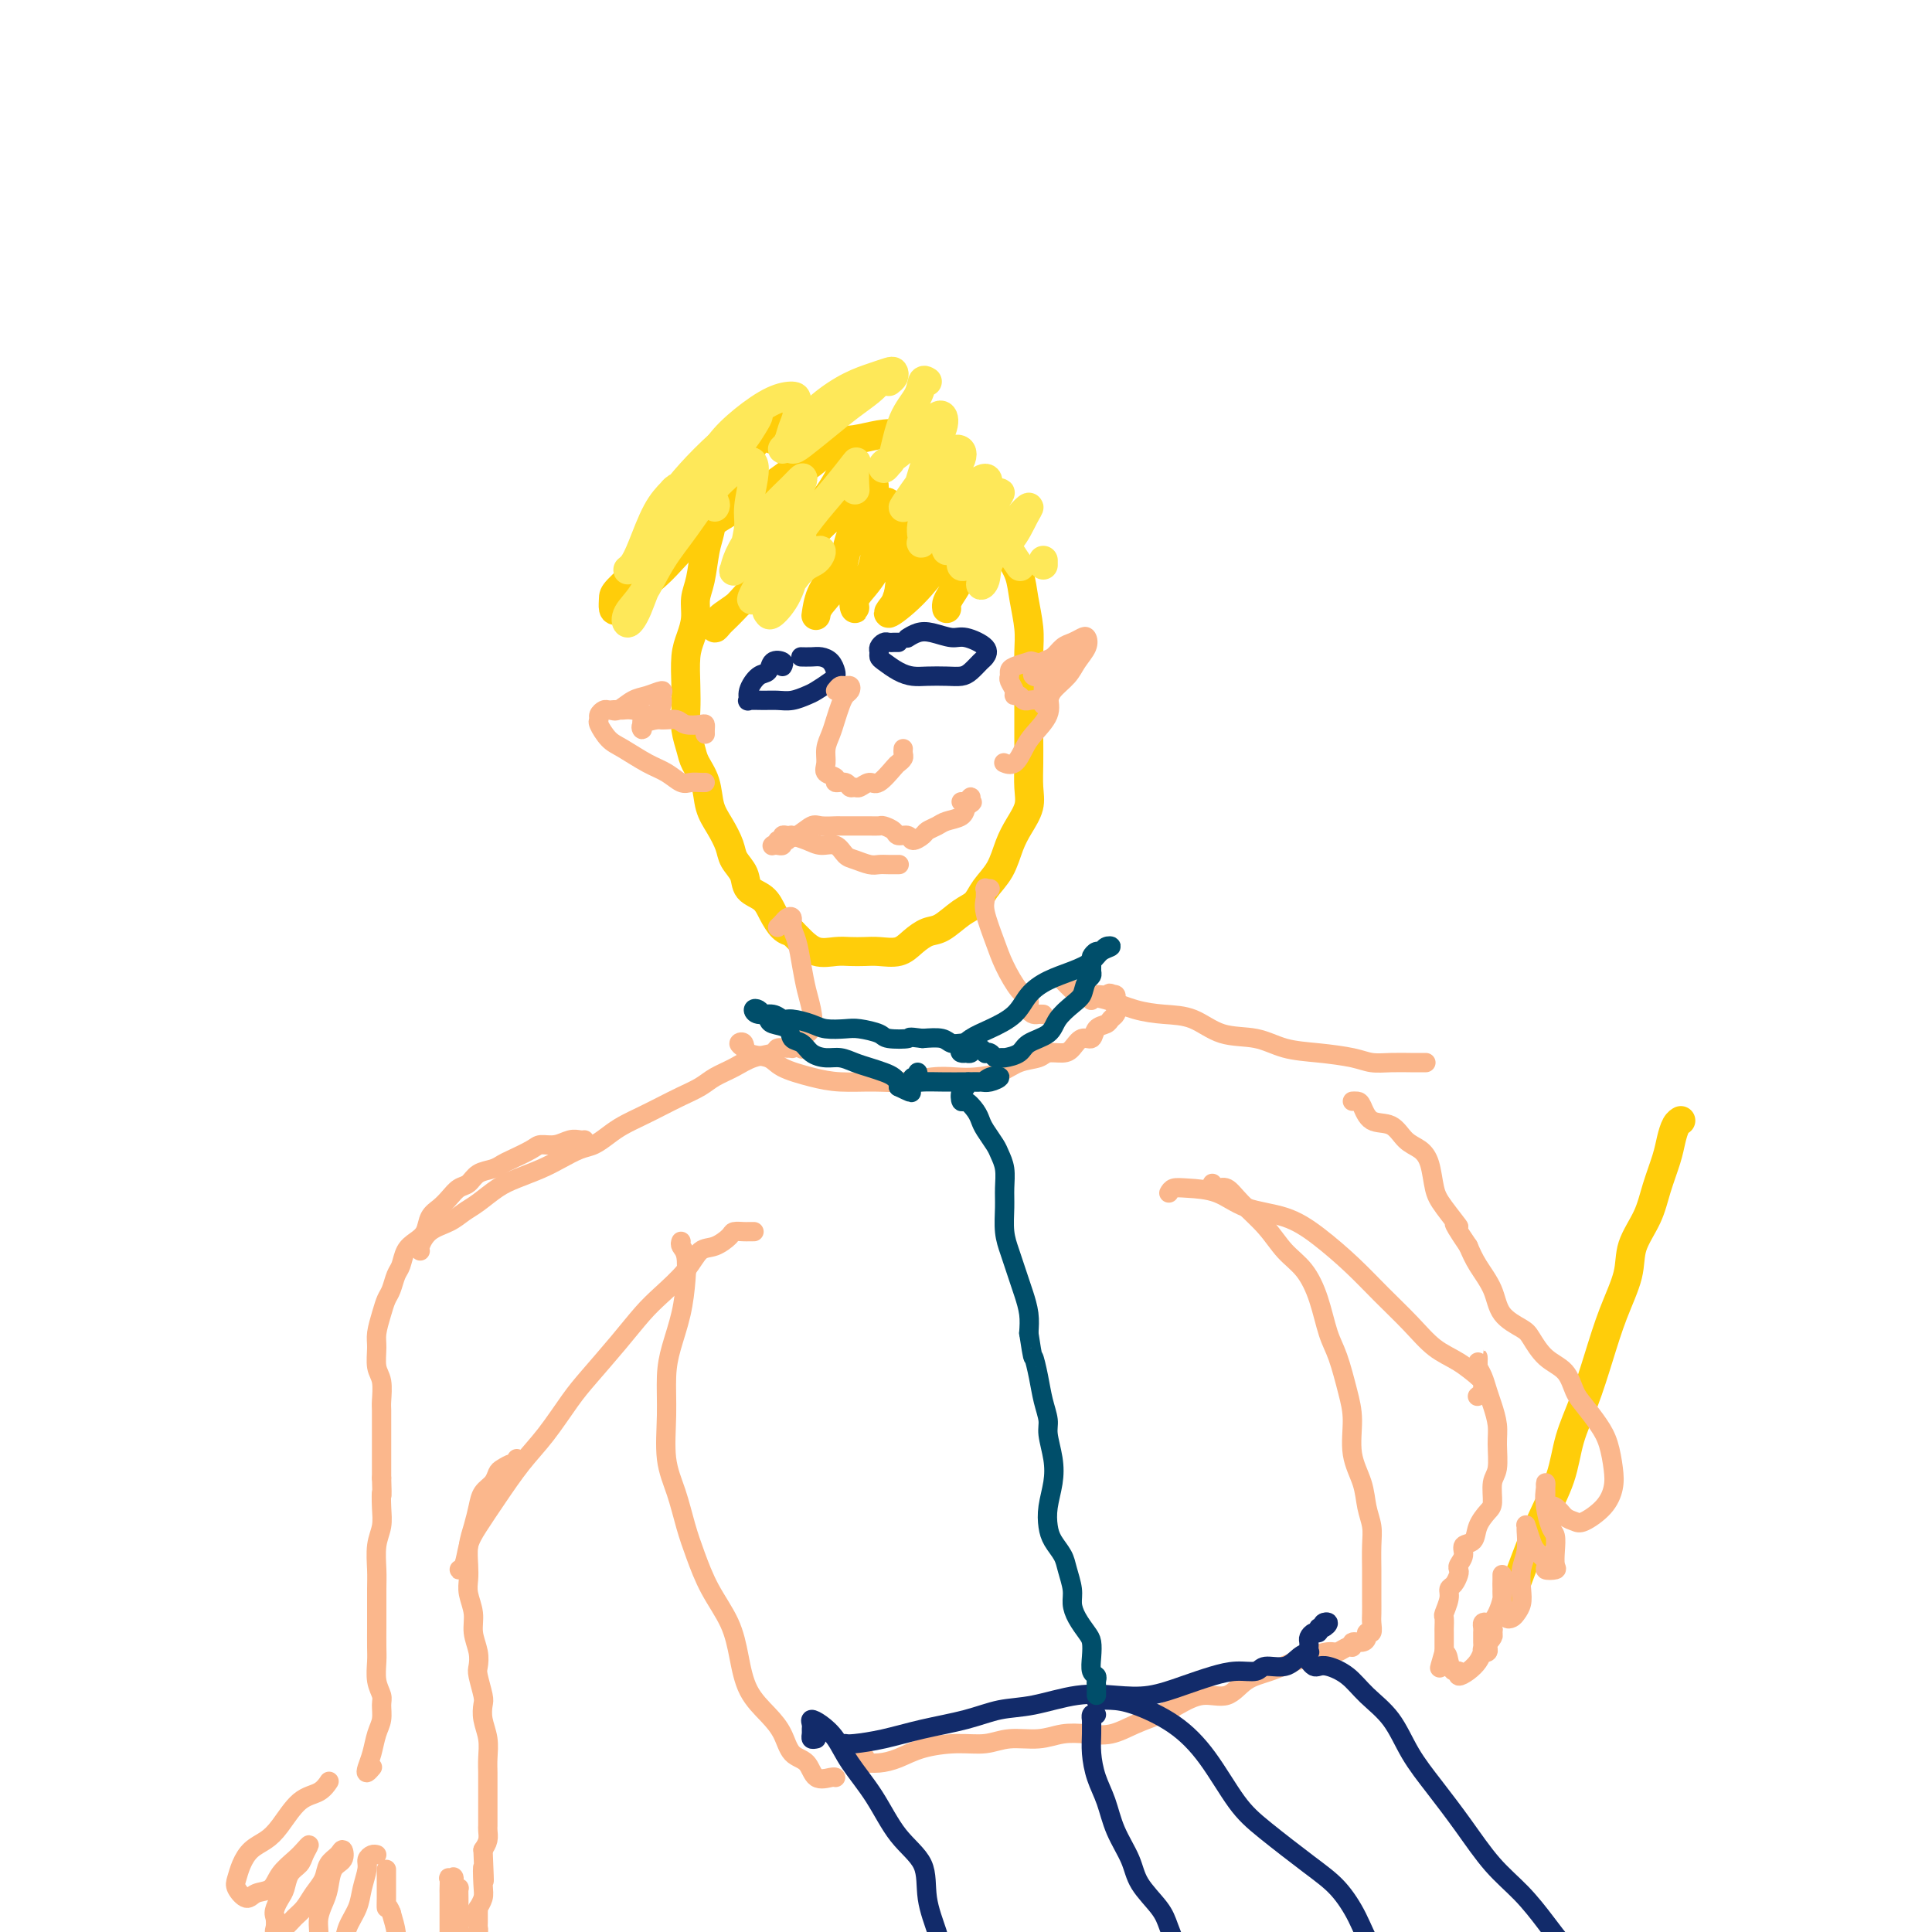 <svg viewBox='0 0 400 400' version='1.1' xmlns='http://www.w3.org/2000/svg' xmlns:xlink='http://www.w3.org/1999/xlink'><g fill='none' stroke='#FFCD0A' stroke-width='6' stroke-linecap='round' stroke-linejoin='round'><path d='M155,99c0.128,0.454 0.255,0.908 0,1c-0.255,0.092 -0.893,-0.179 -1,0c-0.107,0.179 0.319,0.809 0,1c-0.319,0.191 -1.381,-0.055 -2,0c-0.619,0.055 -0.796,0.413 -1,1c-0.204,0.587 -0.436,1.402 -1,2c-0.564,0.598 -1.462,0.977 -2,2c-0.538,1.023 -0.718,2.688 -1,4c-0.282,1.312 -0.667,2.269 -1,4c-0.333,1.731 -0.615,4.236 -1,6c-0.385,1.764 -0.874,2.789 -1,4c-0.126,1.211 0.110,2.610 0,4c-0.110,1.390 -0.566,2.773 -1,4c-0.434,1.227 -0.845,2.299 -1,4c-0.155,1.701 -0.054,4.030 0,6c0.054,1.970 0.060,3.582 0,5c-0.060,1.418 -0.186,2.640 0,4c0.186,1.360 0.682,2.856 1,4c0.318,1.144 0.456,1.937 1,3c0.544,1.063 1.492,2.395 2,4c0.508,1.605 0.574,3.482 1,5c0.426,1.518 1.211,2.676 2,4c0.789,1.324 1.580,2.815 2,4c0.420,1.185 0.469,2.063 1,3c0.531,0.937 1.546,1.932 2,3c0.454,1.068 0.348,2.209 1,3c0.652,0.791 2.061,1.233 3,2c0.939,0.767 1.407,1.860 2,3c0.593,1.140 1.312,2.326 2,3c0.688,0.674 1.344,0.837 2,1'/><path d='M164,193c1.718,1.724 1.513,1.534 2,2c0.487,0.466 1.665,1.589 3,2c1.335,0.411 2.826,0.112 4,0c1.174,-0.112 2.033,-0.036 3,0c0.967,0.036 2.044,0.030 3,0c0.956,-0.030 1.791,-0.086 3,0c1.209,0.086 2.792,0.314 4,0c1.208,-0.314 2.043,-1.172 3,-2c0.957,-0.828 2.037,-1.628 3,-2c0.963,-0.372 1.809,-0.317 3,-1c1.191,-0.683 2.728,-2.104 4,-3c1.272,-0.896 2.280,-1.267 3,-2c0.720,-0.733 1.153,-1.826 2,-3c0.847,-1.174 2.108,-2.427 3,-4c0.892,-1.573 1.416,-3.466 2,-5c0.584,-1.534 1.228,-2.710 2,-4c0.772,-1.290 1.671,-2.694 2,-4c0.329,-1.306 0.088,-2.515 0,-4c-0.088,-1.485 -0.024,-3.246 0,-5c0.024,-1.754 0.006,-3.501 0,-5c-0.006,-1.499 -0.001,-2.752 0,-4c0.001,-1.248 -0.003,-2.493 0,-4c0.003,-1.507 0.013,-3.277 0,-5c-0.013,-1.723 -0.048,-3.398 0,-5c0.048,-1.602 0.180,-3.131 0,-5c-0.180,-1.869 -0.671,-4.079 -1,-6c-0.329,-1.921 -0.497,-3.553 -1,-5c-0.503,-1.447 -1.341,-2.707 -2,-4c-0.659,-1.293 -1.139,-2.617 -2,-4c-0.861,-1.383 -2.103,-2.824 -3,-4c-0.897,-1.176 -1.448,-2.088 -2,-3'/><path d='M202,104c-1.735,-3.552 -1.072,-2.434 -2,-3c-0.928,-0.566 -3.447,-2.818 -5,-4c-1.553,-1.182 -2.141,-1.294 -3,-2c-0.859,-0.706 -1.989,-2.007 -3,-3c-1.011,-0.993 -1.904,-1.679 -3,-2c-1.096,-0.321 -2.396,-0.277 -4,0c-1.604,0.277 -3.514,0.788 -5,1c-1.486,0.212 -2.549,0.126 -4,1c-1.451,0.874 -3.289,2.707 -5,4c-1.711,1.293 -3.296,2.045 -5,3c-1.704,0.955 -3.529,2.112 -5,3c-1.471,0.888 -2.588,1.508 -3,2c-0.412,0.492 -0.118,0.855 0,1c0.118,0.145 0.059,0.073 0,0'/><path d='M312,333c0.925,-2.470 1.850,-4.940 3,-8c1.150,-3.060 2.524,-6.710 4,-10c1.476,-3.290 3.055,-6.222 4,-9c0.945,-2.778 1.255,-5.403 2,-8c0.745,-2.597 1.924,-5.165 3,-8c1.076,-2.835 2.049,-5.937 3,-9c0.951,-3.063 1.878,-6.088 3,-9c1.122,-2.912 2.437,-5.710 3,-8c0.563,-2.290 0.374,-4.072 1,-6c0.626,-1.928 2.065,-4.001 3,-6c0.935,-1.999 1.364,-3.923 2,-6c0.636,-2.077 1.477,-4.308 2,-6c0.523,-1.692 0.728,-2.845 1,-4c0.272,-1.155 0.612,-2.311 1,-3c0.388,-0.689 0.825,-0.911 1,-1c0.175,-0.089 0.087,-0.044 0,0'/><path d='M160,91c0.018,-0.748 0.036,-1.496 0,-2c-0.036,-0.504 -0.127,-0.764 0,-1c0.127,-0.236 0.471,-0.449 0,0c-0.471,0.449 -1.758,1.560 -3,3c-1.242,1.440 -2.438,3.208 -4,5c-1.562,1.792 -3.490,3.606 -6,6c-2.510,2.394 -5.601,5.366 -8,8c-2.399,2.634 -4.105,4.928 -6,7c-1.895,2.072 -3.979,3.920 -5,5c-1.021,1.080 -0.978,1.391 -1,2c-0.022,0.609 -0.107,1.515 0,2c0.107,0.485 0.408,0.548 1,0c0.592,-0.548 1.476,-1.706 3,-3c1.524,-1.294 3.689,-2.722 6,-5c2.311,-2.278 4.769,-5.405 8,-8c3.231,-2.595 7.234,-4.660 11,-7c3.766,-2.340 7.295,-4.957 10,-7c2.705,-2.043 4.585,-3.511 6,-4c1.415,-0.489 2.365,0.001 3,0c0.635,-0.001 0.956,-0.493 1,0c0.044,0.493 -0.190,1.970 -1,4c-0.810,2.030 -2.195,4.613 -4,7c-1.805,2.387 -4.029,4.578 -6,7c-1.971,2.422 -3.690,5.074 -6,8c-2.310,2.926 -5.210,6.125 -7,8c-1.790,1.875 -2.469,2.424 -3,3c-0.531,0.576 -0.913,1.177 -1,1c-0.087,-0.177 0.120,-1.133 1,-2c0.880,-0.867 2.432,-1.645 4,-3c1.568,-1.355 3.153,-3.288 5,-5c1.847,-1.712 3.956,-3.203 6,-5c2.044,-1.797 4.022,-3.898 6,-6'/><path d='M170,109c4.383,-4.059 4.839,-4.205 6,-5c1.161,-0.795 3.027,-2.238 4,-3c0.973,-0.762 1.055,-0.844 1,0c-0.055,0.844 -0.246,2.614 -1,4c-0.754,1.386 -2.073,2.388 -3,4c-0.927,1.612 -1.464,3.832 -2,6c-0.536,2.168 -1.070,4.282 -2,6c-0.930,1.718 -2.255,3.040 -3,4c-0.745,0.960 -0.910,1.560 -1,2c-0.090,0.440 -0.105,0.722 0,0c0.105,-0.722 0.332,-2.446 1,-4c0.668,-1.554 1.778,-2.938 3,-5c1.222,-2.062 2.555,-4.801 4,-7c1.445,-2.199 3.001,-3.857 4,-5c0.999,-1.143 1.439,-1.772 2,-2c0.561,-0.228 1.243,-0.056 1,1c-0.243,1.056 -1.409,2.996 -2,5c-0.591,2.004 -0.605,4.073 -1,6c-0.395,1.927 -1.169,3.711 -2,5c-0.831,1.289 -1.717,2.081 -2,3c-0.283,0.919 0.039,1.963 0,2c-0.039,0.037 -0.438,-0.934 0,-2c0.438,-1.066 1.714,-2.227 3,-4c1.286,-1.773 2.583,-4.159 4,-6c1.417,-1.841 2.955,-3.137 4,-4c1.045,-0.863 1.596,-1.293 2,-1c0.404,0.293 0.661,1.311 0,3c-0.661,1.689 -2.239,4.051 -3,6c-0.761,1.949 -0.705,3.486 -1,5c-0.295,1.514 -0.941,3.004 -1,3c-0.059,-0.004 0.471,-1.502 1,-3'/><path d='M186,123c0.738,-1.093 2.084,-2.325 3,-4c0.916,-1.675 1.402,-3.792 2,-5c0.598,-1.208 1.308,-1.507 2,-2c0.692,-0.493 1.365,-1.180 1,-1c-0.365,0.180 -1.769,1.226 -3,3c-1.231,1.774 -2.291,4.275 -3,6c-0.709,1.725 -1.068,2.673 -2,4c-0.932,1.327 -2.435,3.031 -2,3c0.435,-0.031 2.810,-1.797 5,-4c2.190,-2.203 4.194,-4.842 6,-7c1.806,-2.158 3.414,-3.835 5,-5c1.586,-1.165 3.151,-1.819 4,-2c0.849,-0.181 0.984,0.112 0,1c-0.984,0.888 -3.087,2.371 -4,4c-0.913,1.629 -0.637,3.403 -1,5c-0.363,1.597 -1.365,3.016 -2,4c-0.635,0.984 -0.902,1.534 -1,2c-0.098,0.466 -0.028,0.847 0,1c0.028,0.153 0.014,0.076 0,0'/></g>
<g fill='none' stroke='#FEE859' stroke-width='6' stroke-linecap='round' stroke-linejoin='round'><path d='M148,105c0.123,-0.223 0.246,-0.445 0,-1c-0.246,-0.555 -0.860,-1.442 -1,-2c-0.140,-0.558 0.194,-0.789 0,-1c-0.194,-0.211 -0.916,-0.404 -1,0c-0.084,0.404 0.469,1.406 0,2c-0.469,0.594 -1.961,0.781 -3,2c-1.039,1.219 -1.626,3.470 -3,6c-1.374,2.530 -3.537,5.338 -5,8c-1.463,2.662 -2.227,5.179 -3,7c-0.773,1.821 -1.556,2.945 -2,3c-0.444,0.055 -0.551,-0.959 0,-2c0.551,-1.041 1.758,-2.108 3,-4c1.242,-1.892 2.518,-4.610 4,-7c1.482,-2.390 3.169,-4.452 5,-7c1.831,-2.548 3.807,-5.581 6,-8c2.193,-2.419 4.602,-4.225 6,-5c1.398,-0.775 1.783,-0.521 2,0c0.217,0.521 0.266,1.309 0,3c-0.266,1.691 -0.845,4.285 -1,6c-0.155,1.715 0.116,2.553 0,4c-0.116,1.447 -0.618,3.505 -1,5c-0.382,1.495 -0.644,2.428 -1,3c-0.356,0.572 -0.806,0.783 -1,1c-0.194,0.217 -0.134,0.441 0,0c0.134,-0.441 0.341,-1.548 1,-3c0.659,-1.452 1.771,-3.250 3,-5c1.229,-1.750 2.573,-3.451 4,-5c1.427,-1.549 2.935,-2.945 4,-4c1.065,-1.055 1.688,-1.767 2,-2c0.312,-0.233 0.315,0.014 0,1c-0.315,0.986 -0.947,2.710 -2,5c-1.053,2.290 -2.526,5.145 -4,8'/><path d='M160,113c-1.269,3.311 -1.443,4.587 -2,6c-0.557,1.413 -1.497,2.963 -2,4c-0.503,1.037 -0.569,1.560 0,1c0.569,-0.560 1.771,-2.204 3,-4c1.229,-1.796 2.483,-3.746 4,-6c1.517,-2.254 3.296,-4.814 5,-7c1.704,-2.186 3.332,-4.000 5,-6c1.668,-2.000 3.375,-4.186 4,-5c0.625,-0.814 0.168,-0.258 0,1c-0.168,1.258 -0.048,3.216 0,4c0.048,0.784 0.024,0.392 0,0'/><path d='M192,79c-0.386,-0.241 -0.772,-0.483 -1,0c-0.228,0.483 -0.299,1.689 -1,3c-0.701,1.311 -2.032,2.727 -3,5c-0.968,2.273 -1.572,5.404 -2,7c-0.428,1.596 -0.680,1.659 -1,2c-0.320,0.341 -0.707,0.961 -1,1c-0.293,0.039 -0.492,-0.503 0,-1c0.492,-0.497 1.676,-0.950 3,-2c1.324,-1.050 2.790,-2.699 4,-4c1.210,-1.301 2.164,-2.255 3,-3c0.836,-0.745 1.552,-1.279 2,-1c0.448,0.279 0.626,1.373 0,3c-0.626,1.627 -2.058,3.787 -3,6c-0.942,2.213 -1.396,4.479 -2,6c-0.604,1.521 -1.358,2.297 -2,3c-0.642,0.703 -1.171,1.332 -1,1c0.171,-0.332 1.044,-1.627 2,-3c0.956,-1.373 1.997,-2.824 3,-4c1.003,-1.176 1.970,-2.076 3,-3c1.030,-0.924 2.123,-1.873 3,-2c0.877,-0.127 1.538,0.567 1,2c-0.538,1.433 -2.275,3.605 -4,6c-1.725,2.395 -3.438,5.012 -4,7c-0.562,1.988 0.026,3.347 0,4c-0.026,0.653 -0.666,0.601 0,0c0.666,-0.601 2.637,-1.750 4,-3c1.363,-1.250 2.119,-2.600 3,-4c0.881,-1.400 1.885,-2.849 3,-4c1.115,-1.151 2.339,-2.002 3,-2c0.661,0.002 0.760,0.858 0,2c-0.760,1.142 -2.380,2.571 -4,4'/><path d='M200,105c-1.201,1.784 -2.202,3.243 -3,5c-0.798,1.757 -1.393,3.811 -1,4c0.393,0.189 1.773,-1.487 3,-3c1.227,-1.513 2.301,-2.864 3,-4c0.699,-1.136 1.025,-2.058 2,-3c0.975,-0.942 2.601,-1.906 3,-2c0.399,-0.094 -0.427,0.680 -1,2c-0.573,1.320 -0.893,3.187 -2,5c-1.107,1.813 -3.002,3.574 -4,5c-0.998,1.426 -1.099,2.517 -1,3c0.099,0.483 0.399,0.360 1,0c0.601,-0.360 1.504,-0.955 3,-2c1.496,-1.045 3.584,-2.541 5,-4c1.416,-1.459 2.158,-2.881 3,-4c0.842,-1.119 1.782,-1.936 2,-2c0.218,-0.064 -0.286,0.626 -1,2c-0.714,1.374 -1.638,3.431 -3,5c-1.362,1.569 -3.163,2.649 -4,4c-0.837,1.351 -0.710,2.972 -1,4c-0.290,1.028 -0.996,1.461 -1,1c-0.004,-0.461 0.694,-1.818 1,-3c0.306,-1.182 0.219,-2.190 1,-3c0.781,-0.810 2.430,-1.421 3,-2c0.570,-0.579 0.060,-1.124 0,-1c-0.060,0.124 0.330,0.918 1,2c0.670,1.082 1.620,2.452 2,3c0.380,0.548 0.190,0.274 0,0'/><path d='M216,117c0.000,-0.417 0.000,-0.833 0,-1c0.000,-0.167 0.000,-0.083 0,0'/><path d='M166,111c-0.020,0.247 -0.040,0.494 0,1c0.040,0.506 0.141,1.271 0,2c-0.141,0.729 -0.523,1.423 -1,3c-0.477,1.577 -1.048,4.038 -2,6c-0.952,1.962 -2.285,3.426 -3,4c-0.715,0.574 -0.812,0.257 -1,0c-0.188,-0.257 -0.466,-0.455 0,-1c0.466,-0.545 1.675,-1.437 3,-3c1.325,-1.563 2.767,-3.798 4,-5c1.233,-1.202 2.258,-1.370 3,-2c0.742,-0.630 1.200,-1.720 1,-2c-0.200,-0.280 -1.059,0.251 -2,1c-0.941,0.749 -1.965,1.717 -3,3c-1.035,1.283 -2.082,2.880 -3,4c-0.918,1.120 -1.709,1.763 -2,2c-0.291,0.237 -0.083,0.068 0,0c0.083,-0.068 0.042,-0.034 0,0'/><path d='M184,79c0.409,-0.315 0.817,-0.630 1,-1c0.183,-0.370 0.140,-0.796 0,-1c-0.140,-0.204 -0.376,-0.186 -1,0c-0.624,0.186 -1.636,0.540 -3,1c-1.364,0.460 -3.081,1.027 -5,2c-1.919,0.973 -4.041,2.351 -6,4c-1.959,1.649 -3.754,3.569 -5,5c-1.246,1.431 -1.944,2.375 -2,3c-0.056,0.625 0.530,0.932 1,1c0.470,0.068 0.823,-0.104 2,-1c1.177,-0.896 3.177,-2.515 5,-4c1.823,-1.485 3.468,-2.837 5,-4c1.532,-1.163 2.950,-2.137 4,-3c1.050,-0.863 1.733,-1.616 2,-2c0.267,-0.384 0.118,-0.398 -1,0c-1.118,0.398 -3.204,1.207 -5,2c-1.796,0.793 -3.301,1.570 -5,3c-1.699,1.430 -3.591,3.513 -5,5c-1.409,1.487 -2.335,2.380 -3,3c-0.665,0.620 -1.068,0.969 -1,1c0.068,0.031 0.606,-0.255 1,-1c0.394,-0.745 0.645,-1.950 1,-3c0.355,-1.050 0.813,-1.945 1,-3c0.187,-1.055 0.104,-2.272 0,-3c-0.104,-0.728 -0.228,-0.969 -1,-1c-0.772,-0.031 -2.191,0.147 -4,1c-1.809,0.853 -4.007,2.380 -6,4c-1.993,1.620 -3.782,3.331 -5,5c-1.218,1.669 -1.866,3.295 -2,4c-0.134,0.705 0.248,0.487 1,0c0.752,-0.487 1.876,-1.244 3,-2'/><path d='M151,94c1.196,-0.839 2.188,-1.938 3,-3c0.812,-1.062 1.446,-2.088 2,-3c0.554,-0.912 1.028,-1.710 1,-2c-0.028,-0.290 -0.557,-0.073 -2,1c-1.443,1.073 -3.799,3.004 -6,5c-2.201,1.996 -4.247,4.059 -6,6c-1.753,1.941 -3.212,3.759 -4,5c-0.788,1.241 -0.906,1.903 -1,2c-0.094,0.097 -0.163,-0.371 0,-1c0.163,-0.629 0.560,-1.417 1,-2c0.440,-0.583 0.925,-0.959 1,-1c0.075,-0.041 -0.258,0.252 -1,1c-0.742,0.748 -1.891,1.950 -3,4c-1.109,2.050 -2.176,4.949 -3,7c-0.824,2.051 -1.404,3.253 -2,4c-0.596,0.747 -1.207,1.037 -1,1c0.207,-0.037 1.231,-0.402 2,-1c0.769,-0.598 1.284,-1.430 2,-2c0.716,-0.570 1.633,-0.877 2,-1c0.367,-0.123 0.183,-0.061 0,0'/></g>
<g fill='none' stroke='#122B6A' stroke-width='4' stroke-linecap='round' stroke-linejoin='round'><path d='M162,138c0.208,-0.365 0.416,-0.729 0,-1c-0.416,-0.271 -1.456,-0.447 -2,0c-0.544,0.447 -0.593,1.517 -1,2c-0.407,0.483 -1.172,0.378 -2,1c-0.828,0.622 -1.719,1.970 -2,3c-0.281,1.030 0.049,1.741 0,2c-0.049,0.259 -0.476,0.066 0,0c0.476,-0.066 1.855,-0.006 3,0c1.145,0.006 2.054,-0.044 3,0c0.946,0.044 1.928,0.180 3,0c1.072,-0.180 2.235,-0.677 3,-1c0.765,-0.323 1.131,-0.471 2,-1c0.869,-0.529 2.241,-1.438 3,-2c0.759,-0.562 0.906,-0.778 1,-1c0.094,-0.222 0.137,-0.452 0,-1c-0.137,-0.548 -0.454,-1.415 -1,-2c-0.546,-0.585 -1.322,-0.889 -2,-1c-0.678,-0.111 -1.260,-0.030 -2,0c-0.740,0.030 -1.640,0.009 -2,0c-0.360,-0.009 -0.180,-0.004 0,0'/><path d='M186,133c-0.332,-0.006 -0.663,-0.013 -1,0c-0.337,0.013 -0.679,0.045 -1,0c-0.321,-0.045 -0.620,-0.168 -1,0c-0.380,0.168 -0.839,0.626 -1,1c-0.161,0.374 -0.024,0.664 0,1c0.024,0.336 -0.066,0.717 0,1c0.066,0.283 0.289,0.468 1,1c0.711,0.532 1.909,1.411 3,2c1.091,0.589 2.074,0.888 3,1c0.926,0.112 1.796,0.037 3,0c1.204,-0.037 2.742,-0.037 4,0c1.258,0.037 2.235,0.109 3,0c0.765,-0.109 1.316,-0.401 2,-1c0.684,-0.599 1.500,-1.504 2,-2c0.500,-0.496 0.686,-0.581 1,-1c0.314,-0.419 0.758,-1.171 0,-2c-0.758,-0.829 -2.718,-1.735 -4,-2c-1.282,-0.265 -1.885,0.111 -3,0c-1.115,-0.111 -2.742,-0.710 -4,-1c-1.258,-0.290 -2.146,-0.270 -3,0c-0.854,0.270 -1.672,0.792 -2,1c-0.328,0.208 -0.164,0.104 0,0'/></g>
<g fill='none' stroke='#FBB78C' stroke-width='4' stroke-linecap='round' stroke-linejoin='round'><path d='M173,143c0.338,-0.429 0.676,-0.859 1,-1c0.324,-0.141 0.634,0.006 1,0c0.366,-0.006 0.789,-0.164 1,0c0.211,0.164 0.212,0.652 0,1c-0.212,0.348 -0.635,0.557 -1,1c-0.365,0.443 -0.672,1.119 -1,2c-0.328,0.881 -0.679,1.966 -1,3c-0.321,1.034 -0.614,2.017 -1,3c-0.386,0.983 -0.865,1.966 -1,3c-0.135,1.034 0.076,2.118 0,3c-0.076,0.882 -0.438,1.561 0,2c0.438,0.439 1.676,0.639 2,1c0.324,0.361 -0.265,0.882 0,1c0.265,0.118 1.384,-0.169 2,0c0.616,0.169 0.730,0.794 1,1c0.270,0.206 0.696,-0.008 1,0c0.304,0.008 0.487,0.238 1,0c0.513,-0.238 1.357,-0.942 2,-1c0.643,-0.058 1.087,0.532 2,0c0.913,-0.532 2.297,-2.185 3,-3c0.703,-0.815 0.724,-0.793 1,-1c0.276,-0.207 0.806,-0.643 1,-1c0.194,-0.357 0.052,-0.635 0,-1c-0.052,-0.365 -0.015,-0.819 0,-1c0.015,-0.181 0.007,-0.091 0,0'/><path d='M163,174c-0.445,-0.113 -0.889,-0.227 -1,0c-0.111,0.227 0.113,0.794 0,1c-0.113,0.206 -0.561,0.052 -1,0c-0.439,-0.052 -0.869,-0.002 -1,0c-0.131,0.002 0.038,-0.046 0,0c-0.038,0.046 -0.282,0.184 0,0c0.282,-0.184 1.092,-0.690 2,-1c0.908,-0.310 1.916,-0.423 3,-1c1.084,-0.577 2.245,-1.619 3,-2c0.755,-0.381 1.104,-0.102 2,0c0.896,0.102 2.341,0.027 3,0c0.659,-0.027 0.534,-0.007 1,0c0.466,0.007 1.524,0.001 2,0c0.476,-0.001 0.369,0.002 1,0c0.631,-0.002 1.999,-0.011 3,0c1.001,0.011 1.634,0.040 2,0c0.366,-0.040 0.464,-0.150 1,0c0.536,0.150 1.510,0.559 2,1c0.490,0.441 0.498,0.914 1,1c0.502,0.086 1.500,-0.214 2,0c0.500,0.214 0.503,0.944 1,1c0.497,0.056 1.488,-0.562 2,-1c0.512,-0.438 0.543,-0.698 1,-1c0.457,-0.302 1.339,-0.648 2,-1c0.661,-0.352 1.101,-0.710 2,-1c0.899,-0.290 2.257,-0.511 3,-1c0.743,-0.489 0.872,-1.244 1,-2'/><path d='M200,167c1.916,-1.232 1.207,-0.814 1,-1c-0.207,-0.186 0.089,-0.978 0,-1c-0.089,-0.022 -0.562,0.725 -1,1c-0.438,0.275 -0.839,0.079 -1,0c-0.161,-0.079 -0.080,-0.039 0,0'/><path d='M161,174c0.443,0.113 0.887,0.226 1,0c0.113,-0.226 -0.104,-0.790 0,-1c0.104,-0.210 0.530,-0.066 1,0c0.470,0.066 0.983,0.054 1,0c0.017,-0.054 -0.462,-0.151 0,0c0.462,0.151 1.866,0.551 3,1c1.134,0.449 1.998,0.947 3,1c1.002,0.053 2.141,-0.340 3,0c0.859,0.340 1.437,1.412 2,2c0.563,0.588 1.111,0.694 2,1c0.889,0.306 2.119,0.814 3,1c0.881,0.186 1.413,0.050 2,0c0.587,-0.050 1.230,-0.013 2,0c0.770,0.013 1.669,0.004 2,0c0.331,-0.004 0.095,-0.001 0,0c-0.095,0.001 -0.047,0.001 0,0'/><path d='M217,146c-0.372,0.114 -0.744,0.228 -1,0c-0.256,-0.228 -0.397,-0.797 -1,-1c-0.603,-0.203 -1.668,-0.040 -2,0c-0.332,0.040 0.070,-0.044 0,0c-0.070,0.044 -0.611,0.215 -1,0c-0.389,-0.215 -0.626,-0.817 -1,-1c-0.374,-0.183 -0.885,0.053 -1,0c-0.115,-0.053 0.166,-0.395 0,-1c-0.166,-0.605 -0.780,-1.472 -1,-2c-0.220,-0.528 -0.048,-0.717 0,-1c0.048,-0.283 -0.028,-0.662 0,-1c0.028,-0.338 0.162,-0.636 1,-1c0.838,-0.364 2.382,-0.793 3,-1c0.618,-0.207 0.312,-0.191 1,0c0.688,0.191 2.371,0.558 3,1c0.629,0.442 0.205,0.960 0,2c-0.205,1.040 -0.190,2.602 0,4c0.190,1.398 0.555,2.634 0,4c-0.555,1.366 -2.030,2.863 -3,4c-0.970,1.137 -1.435,1.913 -2,3c-0.565,1.087 -1.229,2.485 -2,3c-0.771,0.515 -1.649,0.147 -2,0c-0.351,-0.147 -0.176,-0.074 0,0'/><path d='M146,152c-0.009,-0.312 -0.018,-0.623 0,-1c0.018,-0.377 0.063,-0.818 0,-1c-0.063,-0.182 -0.232,-0.104 -1,0c-0.768,0.104 -2.134,0.234 -3,0c-0.866,-0.234 -1.233,-0.833 -2,-1c-0.767,-0.167 -1.936,0.099 -3,0c-1.064,-0.099 -2.025,-0.563 -3,-1c-0.975,-0.437 -1.964,-0.846 -3,-1c-1.036,-0.154 -2.120,-0.052 -3,0c-0.880,0.052 -1.558,0.053 -2,0c-0.442,-0.053 -0.649,-0.162 -1,0c-0.351,0.162 -0.847,0.595 -1,1c-0.153,0.405 0.037,0.784 0,1c-0.037,0.216 -0.303,0.270 0,1c0.303,0.730 1.173,2.137 2,3c0.827,0.863 1.611,1.184 3,2c1.389,0.816 3.384,2.128 5,3c1.616,0.872 2.853,1.306 4,2c1.147,0.694 2.202,1.650 3,2c0.798,0.350 1.338,0.094 2,0c0.662,-0.094 1.448,-0.025 2,0c0.552,0.025 0.872,0.007 1,0c0.128,-0.007 0.064,-0.004 0,0'/><path d='M129,147c-0.456,-0.004 -0.912,-0.008 -1,0c-0.088,0.008 0.191,0.028 0,0c-0.191,-0.028 -0.853,-0.103 -1,0c-0.147,0.103 0.219,0.384 1,0c0.781,-0.384 1.976,-1.432 3,-2c1.024,-0.568 1.877,-0.657 3,-1c1.123,-0.343 2.518,-0.942 3,-1c0.482,-0.058 0.053,0.423 0,1c-0.053,0.577 0.270,1.248 0,2c-0.270,0.752 -1.134,1.585 -2,2c-0.866,0.415 -1.735,0.412 -2,1c-0.265,0.588 0.073,1.765 0,2c-0.073,0.235 -0.556,-0.473 0,-1c0.556,-0.527 2.150,-0.873 3,-1c0.850,-0.127 0.957,-0.036 1,0c0.043,0.036 0.021,0.018 0,0'/><path d='M221,135c-0.672,0.648 -1.345,1.296 -2,2c-0.655,0.704 -1.294,1.464 -2,2c-0.706,0.536 -1.479,0.849 -2,1c-0.521,0.151 -0.789,0.139 -1,0c-0.211,-0.139 -0.366,-0.404 0,-1c0.366,-0.596 1.254,-1.522 2,-2c0.746,-0.478 1.352,-0.508 2,-1c0.648,-0.492 1.338,-1.447 2,-2c0.662,-0.553 1.295,-0.703 2,-1c0.705,-0.297 1.480,-0.740 2,-1c0.520,-0.260 0.784,-0.337 1,0c0.216,0.337 0.385,1.089 0,2c-0.385,0.911 -1.322,1.983 -2,3c-0.678,1.017 -1.096,1.980 -2,3c-0.904,1.020 -2.295,2.098 -3,3c-0.705,0.902 -0.725,1.628 -1,2c-0.275,0.372 -0.806,0.388 -1,0c-0.194,-0.388 -0.052,-1.181 0,-2c0.052,-0.819 0.015,-1.662 0,-2c-0.015,-0.338 -0.007,-0.169 0,0'/><path d='M161,192c0.341,-0.321 0.683,-0.643 1,-1c0.317,-0.357 0.610,-0.750 1,-1c0.390,-0.250 0.878,-0.356 1,0c0.122,0.356 -0.122,1.175 0,2c0.122,0.825 0.609,1.657 1,3c0.391,1.343 0.686,3.199 1,5c0.314,1.801 0.648,3.548 1,5c0.352,1.452 0.721,2.610 1,4c0.279,1.390 0.466,3.012 0,4c-0.466,0.988 -1.587,1.343 -2,2c-0.413,0.657 -0.118,1.616 0,2c0.118,0.384 0.059,0.192 0,0'/><path d='M205,184c-0.424,-0.013 -0.847,-0.025 -1,0c-0.153,0.025 -0.035,0.088 0,0c0.035,-0.088 -0.014,-0.329 0,0c0.014,0.329 0.090,1.226 0,2c-0.090,0.774 -0.346,1.425 0,3c0.346,1.575 1.293,4.075 2,6c0.707,1.925 1.173,3.276 2,5c0.827,1.724 2.014,3.821 3,5c0.986,1.179 1.770,1.440 2,2c0.230,0.560 -0.096,1.418 0,2c0.096,0.582 0.613,0.888 1,1c0.387,0.112 0.643,0.030 1,0c0.357,-0.030 0.816,-0.009 1,0c0.184,0.009 0.092,0.004 0,0'/><path d='M164,216c-0.014,0.424 -0.029,0.849 0,1c0.029,0.151 0.101,0.029 0,0c-0.101,-0.029 -0.375,0.037 -1,0c-0.625,-0.037 -1.602,-0.176 -2,0c-0.398,0.176 -0.216,0.666 -1,1c-0.784,0.334 -2.534,0.512 -4,1c-1.466,0.488 -2.650,1.285 -4,2c-1.350,0.715 -2.867,1.346 -4,2c-1.133,0.654 -1.882,1.330 -3,2c-1.118,0.670 -2.606,1.334 -4,2c-1.394,0.666 -2.694,1.334 -4,2c-1.306,0.666 -2.617,1.329 -4,2c-1.383,0.671 -2.838,1.349 -4,2c-1.162,0.651 -2.031,1.277 -3,2c-0.969,0.723 -2.037,1.545 -3,2c-0.963,0.455 -1.821,0.544 -3,1c-1.179,0.456 -2.679,1.281 -4,2c-1.321,0.719 -2.465,1.333 -4,2c-1.535,0.667 -3.463,1.386 -5,2c-1.537,0.614 -2.684,1.122 -4,2c-1.316,0.878 -2.801,2.126 -4,3c-1.199,0.874 -2.111,1.372 -3,2c-0.889,0.628 -1.755,1.384 -3,2c-1.245,0.616 -2.870,1.093 -4,2c-1.130,0.907 -1.766,2.244 -2,3c-0.234,0.756 -0.067,0.930 0,1c0.067,0.070 0.033,0.035 0,0'/><path d='M220,203c0.732,0.748 1.464,1.496 2,2c0.536,0.504 0.876,0.763 2,1c1.124,0.237 3.032,0.453 5,1c1.968,0.547 3.995,1.427 6,2c2.005,0.573 3.987,0.840 6,1c2.013,0.160 4.059,0.214 6,1c1.941,0.786 3.779,2.304 6,3c2.221,0.696 4.824,0.568 7,1c2.176,0.432 3.925,1.422 6,2c2.075,0.578 4.476,0.743 7,1c2.524,0.257 5.172,0.605 7,1c1.828,0.395 2.837,0.838 4,1c1.163,0.162 2.480,0.043 4,0c1.520,-0.043 3.242,-0.012 4,0c0.758,0.012 0.550,0.003 1,0c0.450,-0.003 1.557,-0.001 2,0c0.443,0.001 0.221,0.000 0,0'/><path d='M156,255c0.098,0.001 0.197,0.002 0,0c-0.197,-0.002 -0.688,-0.007 -1,0c-0.312,0.007 -0.443,0.027 -1,0c-0.557,-0.027 -1.540,-0.102 -2,0c-0.460,0.102 -0.398,0.379 -1,1c-0.602,0.621 -1.868,1.585 -3,2c-1.132,0.415 -2.131,0.282 -3,1c-0.869,0.718 -1.608,2.289 -3,4c-1.392,1.711 -3.438,3.564 -5,5c-1.562,1.436 -2.640,2.455 -4,4c-1.360,1.545 -3.002,3.614 -5,6c-1.998,2.386 -4.351,5.087 -6,7c-1.649,1.913 -2.595,3.036 -4,5c-1.405,1.964 -3.269,4.768 -5,7c-1.731,2.232 -3.328,3.890 -5,6c-1.672,2.110 -3.420,4.670 -5,7c-1.580,2.330 -2.994,4.428 -4,6c-1.006,1.572 -1.604,2.617 -2,4c-0.396,1.383 -0.591,3.103 -1,4c-0.409,0.897 -1.033,0.972 -1,1c0.033,0.028 0.724,0.008 1,0c0.276,-0.008 0.138,-0.004 0,0'/><path d='M242,247c0.230,-0.414 0.461,-0.828 1,-1c0.539,-0.172 1.387,-0.102 3,0c1.613,0.102 3.991,0.238 6,1c2.009,0.762 3.648,2.152 6,3c2.352,0.848 5.416,1.156 8,2c2.584,0.844 4.689,2.225 7,4c2.311,1.775 4.827,3.944 7,6c2.173,2.056 4.004,3.997 6,6c1.996,2.003 4.157,4.067 6,6c1.843,1.933 3.369,3.736 5,5c1.631,1.264 3.366,1.988 5,3c1.634,1.012 3.166,2.313 4,3c0.834,0.687 0.969,0.759 1,1c0.031,0.241 -0.043,0.652 0,1c0.043,0.348 0.204,0.632 0,1c-0.204,0.368 -0.773,0.819 -1,1c-0.227,0.181 -0.114,0.090 0,0'/><path d='M121,236c-0.265,0.031 -0.530,0.063 -1,0c-0.470,-0.063 -1.144,-0.220 -2,0c-0.856,0.220 -1.892,0.818 -3,1c-1.108,0.182 -2.288,-0.053 -3,0c-0.712,0.053 -0.957,0.394 -2,1c-1.043,0.606 -2.884,1.476 -4,2c-1.116,0.524 -1.506,0.703 -2,1c-0.494,0.297 -1.091,0.712 -2,1c-0.909,0.288 -2.130,0.447 -3,1c-0.870,0.553 -1.389,1.498 -2,2c-0.611,0.502 -1.315,0.561 -2,1c-0.685,0.439 -1.352,1.259 -2,2c-0.648,0.741 -1.277,1.405 -2,2c-0.723,0.595 -1.542,1.122 -2,2c-0.458,0.878 -0.557,2.107 -1,3c-0.443,0.893 -1.232,1.450 -2,2c-0.768,0.550 -1.515,1.091 -2,2c-0.485,0.909 -0.707,2.185 -1,3c-0.293,0.815 -0.657,1.170 -1,2c-0.343,0.830 -0.666,2.135 -1,3c-0.334,0.865 -0.679,1.288 -1,2c-0.321,0.712 -0.618,1.711 -1,3c-0.382,1.289 -0.848,2.867 -1,4c-0.152,1.133 0.012,1.822 0,3c-0.012,1.178 -0.199,2.847 0,4c0.199,1.153 0.785,1.790 1,3c0.215,1.210 0.057,2.992 0,4c-0.057,1.008 -0.015,1.243 0,2c0.015,0.757 0.004,2.038 0,3c-0.004,0.962 -0.001,1.605 0,3c0.001,1.395 0.000,3.541 0,5c-0.000,1.459 -0.000,2.229 0,3'/><path d='M79,306c0.159,5.191 0.057,3.169 0,3c-0.057,-0.169 -0.068,1.517 0,3c0.068,1.483 0.214,2.764 0,4c-0.214,1.236 -0.789,2.426 -1,4c-0.211,1.574 -0.056,3.531 0,5c0.056,1.469 0.015,2.450 0,4c-0.015,1.550 -0.005,3.667 0,5c0.005,1.333 0.005,1.880 0,3c-0.005,1.120 -0.016,2.813 0,4c0.016,1.187 0.058,1.868 0,3c-0.058,1.132 -0.215,2.714 0,4c0.215,1.286 0.801,2.276 1,3c0.199,0.724 0.011,1.181 0,2c-0.011,0.819 0.154,2.000 0,3c-0.154,1.000 -0.626,1.819 -1,3c-0.374,1.181 -0.650,2.722 -1,4c-0.350,1.278 -0.774,2.291 -1,3c-0.226,0.709 -0.253,1.114 0,1c0.253,-0.114 0.787,-0.747 1,-1c0.213,-0.253 0.107,-0.127 0,0'/><path d='M107,302c0.060,0.448 0.119,0.897 0,1c-0.119,0.103 -0.417,-0.139 -1,0c-0.583,0.139 -1.452,0.658 -2,1c-0.548,0.342 -0.777,0.506 -1,1c-0.223,0.494 -0.442,1.317 -1,2c-0.558,0.683 -1.456,1.225 -2,2c-0.544,0.775 -0.734,1.782 -1,3c-0.266,1.218 -0.608,2.646 -1,4c-0.392,1.354 -0.833,2.634 -1,4c-0.167,1.366 -0.060,2.819 0,4c0.060,1.181 0.072,2.090 0,3c-0.072,0.910 -0.229,1.819 0,3c0.229,1.181 0.845,2.632 1,4c0.155,1.368 -0.151,2.653 0,4c0.151,1.347 0.759,2.755 1,4c0.241,1.245 0.116,2.328 0,3c-0.116,0.672 -0.224,0.934 0,2c0.224,1.066 0.778,2.935 1,4c0.222,1.065 0.112,1.325 0,2c-0.112,0.675 -0.226,1.766 0,3c0.226,1.234 0.793,2.610 1,4c0.207,1.390 0.056,2.795 0,4c-0.056,1.205 -0.015,2.209 0,3c0.015,0.791 0.004,1.367 0,2c-0.004,0.633 -0.001,1.321 0,2c0.001,0.679 0.000,1.347 0,2c-0.000,0.653 0.001,1.291 0,2c-0.001,0.709 -0.003,1.488 0,2c0.003,0.512 0.011,0.756 0,1c-0.011,0.244 -0.041,0.489 0,1c0.041,0.511 0.155,1.289 0,2c-0.155,0.711 -0.577,1.356 -1,2'/><path d='M100,383c0.468,10.510 0.140,5.285 0,4c-0.140,-1.285 -0.090,1.370 0,3c0.090,1.630 0.220,2.233 0,3c-0.220,0.767 -0.791,1.697 -1,2c-0.209,0.303 -0.055,-0.021 0,0c0.055,0.021 0.012,0.387 0,1c-0.012,0.613 0.007,1.475 0,2c-0.007,0.525 -0.041,0.714 0,1c0.041,0.286 0.156,0.669 0,1c-0.156,0.331 -0.582,0.612 -1,1c-0.418,0.388 -0.829,0.884 -1,1c-0.171,0.116 -0.102,-0.149 0,0c0.102,0.149 0.238,0.711 0,1c-0.238,0.289 -0.848,0.304 -1,0c-0.152,-0.304 0.155,-0.926 0,-1c-0.155,-0.074 -0.774,0.399 -1,0c-0.226,-0.399 -0.061,-1.669 0,-2c0.061,-0.331 0.016,0.276 0,0c-0.016,-0.276 -0.004,-1.435 0,-2c0.004,-0.565 0.001,-0.537 0,-1c-0.001,-0.463 0.000,-1.416 0,-2c-0.000,-0.584 -0.003,-0.800 0,-1c0.003,-0.200 0.011,-0.383 0,-1c-0.011,-0.617 -0.041,-1.666 0,-2c0.041,-0.334 0.155,0.047 0,0c-0.155,-0.047 -0.577,-0.524 -1,-1'/><path d='M94,390c-0.403,-2.091 0.088,-1.319 0,-1c-0.088,0.319 -0.756,0.187 -1,0c-0.244,-0.187 -0.065,-0.427 0,0c0.065,0.427 0.018,1.521 0,2c-0.018,0.479 -0.005,0.344 0,1c0.005,0.656 0.001,2.105 0,3c-0.001,0.895 -0.000,1.237 0,2c0.000,0.763 -0.000,1.948 0,3c0.000,1.052 0.001,1.969 0,3c-0.001,1.031 -0.003,2.174 0,3c0.003,0.826 0.012,1.335 0,2c-0.012,0.665 -0.043,1.486 0,2c0.043,0.514 0.161,0.722 0,1c-0.161,0.278 -0.602,0.625 -1,1c-0.398,0.375 -0.755,0.778 -1,1c-0.245,0.222 -0.380,0.263 -1,0c-0.620,-0.263 -1.724,-0.828 -2,-1c-0.276,-0.172 0.277,0.050 0,0c-0.277,-0.050 -1.385,-0.374 -2,-1c-0.615,-0.626 -0.739,-1.556 -1,-2c-0.261,-0.444 -0.661,-0.404 -1,-1c-0.339,-0.596 -0.617,-1.830 -1,-3c-0.383,-1.170 -0.872,-2.277 -1,-3c-0.128,-0.723 0.106,-1.064 0,-2c-0.106,-0.936 -0.553,-2.468 -1,-4'/><path d='M81,396c-0.845,-2.146 -0.959,-1.012 -1,-1c-0.041,0.012 -0.011,-1.098 0,-2c0.011,-0.902 0.003,-1.598 0,-2c-0.003,-0.402 -0.001,-0.511 0,-1c0.001,-0.489 0.000,-1.357 0,-2c-0.000,-0.643 -0.000,-1.062 0,-1c0.000,0.062 0.000,0.604 0,1c-0.000,0.396 -0.000,0.645 0,1c0.000,0.355 0.000,0.816 0,1c-0.000,0.184 -0.000,0.092 0,0'/><path d='M78,384c-0.302,-0.078 -0.605,-0.157 -1,0c-0.395,0.157 -0.883,0.548 -1,1c-0.117,0.452 0.138,0.965 0,2c-0.138,1.035 -0.670,2.592 -1,4c-0.330,1.408 -0.459,2.668 -1,4c-0.541,1.332 -1.494,2.735 -2,4c-0.506,1.265 -0.567,2.390 -1,3c-0.433,0.610 -1.240,0.704 -2,1c-0.760,0.296 -1.472,0.792 -2,1c-0.528,0.208 -0.871,0.127 -1,0c-0.129,-0.127 -0.045,-0.301 0,-1c0.045,-0.699 0.052,-1.924 0,-3c-0.052,-1.076 -0.164,-2.003 0,-3c0.164,-0.997 0.605,-2.065 1,-3c0.395,-0.935 0.745,-1.737 1,-3c0.255,-1.263 0.415,-2.988 1,-4c0.585,-1.012 1.594,-1.309 2,-2c0.406,-0.691 0.208,-1.774 0,-2c-0.208,-0.226 -0.426,0.404 -1,1c-0.574,0.596 -1.505,1.157 -2,2c-0.495,0.843 -0.555,1.970 -1,3c-0.445,1.030 -1.276,1.965 -2,3c-0.724,1.035 -1.343,2.170 -2,3c-0.657,0.830 -1.353,1.355 -2,2c-0.647,0.645 -1.246,1.410 -2,2c-0.754,0.590 -1.665,1.005 -2,1c-0.335,-0.005 -0.096,-0.430 0,-1c0.096,-0.570 0.048,-1.285 0,-2'/><path d='M57,397c-0.356,-0.662 -0.246,-1.318 0,-2c0.246,-0.682 0.629,-1.389 1,-2c0.371,-0.611 0.731,-1.124 1,-2c0.269,-0.876 0.448,-2.113 1,-3c0.552,-0.887 1.478,-1.423 2,-2c0.522,-0.577 0.641,-1.193 1,-2c0.359,-0.807 0.956,-1.803 1,-2c0.044,-0.197 -0.467,0.405 -1,1c-0.533,0.595 -1.087,1.184 -2,2c-0.913,0.816 -2.185,1.859 -3,3c-0.815,1.141 -1.172,2.381 -2,3c-0.828,0.619 -2.129,0.616 -3,1c-0.871,0.384 -1.314,1.155 -2,1c-0.686,-0.155 -1.614,-1.234 -2,-2c-0.386,-0.766 -0.228,-1.217 0,-2c0.228,-0.783 0.528,-1.898 1,-3c0.472,-1.102 1.117,-2.192 2,-3c0.883,-0.808 2.006,-1.334 3,-2c0.994,-0.666 1.860,-1.471 3,-3c1.140,-1.529 2.553,-3.781 4,-5c1.447,-1.219 2.928,-1.405 4,-2c1.072,-0.595 1.735,-1.599 2,-2c0.265,-0.401 0.133,-0.201 0,0'/><path d='M306,285c0.000,-0.330 0.000,-0.660 0,-1c-0.000,-0.340 -0.001,-0.691 0,-1c0.001,-0.309 0.003,-0.575 0,-1c-0.003,-0.425 -0.012,-1.009 0,-1c0.012,0.009 0.044,0.609 0,1c-0.044,0.391 -0.166,0.572 0,1c0.166,0.428 0.618,1.102 1,2c0.382,0.898 0.692,2.019 1,3c0.308,0.981 0.615,1.822 1,3c0.385,1.178 0.850,2.693 1,4c0.150,1.307 -0.014,2.404 0,4c0.014,1.596 0.207,3.690 0,5c-0.207,1.310 -0.814,1.836 -1,3c-0.186,1.164 0.047,2.965 0,4c-0.047,1.035 -0.376,1.302 -1,2c-0.624,0.698 -1.544,1.826 -2,3c-0.456,1.174 -0.448,2.395 -1,3c-0.552,0.605 -1.664,0.595 -2,1c-0.336,0.405 0.103,1.226 0,2c-0.103,0.774 -0.750,1.502 -1,2c-0.250,0.498 -0.105,0.765 0,1c0.105,0.235 0.168,0.438 0,1c-0.168,0.562 -0.567,1.483 -1,2c-0.433,0.517 -0.901,0.629 -1,1c-0.099,0.371 0.170,1.000 0,2c-0.170,1.000 -0.777,2.369 -1,3c-0.223,0.631 -0.060,0.523 0,1c0.060,0.477 0.016,1.540 0,2c-0.016,0.460 -0.004,0.316 0,1c0.004,0.684 0.001,2.195 0,3c-0.001,0.805 -0.001,0.902 0,1'/><path d='M299,342c-1.751,6.078 -0.628,2.274 0,1c0.628,-1.274 0.763,-0.018 1,1c0.237,1.018 0.578,1.798 1,2c0.422,0.202 0.925,-0.172 1,0c0.075,0.172 -0.278,0.892 0,1c0.278,0.108 1.188,-0.394 2,-1c0.812,-0.606 1.525,-1.314 2,-2c0.475,-0.686 0.713,-1.350 1,-2c0.287,-0.650 0.623,-1.285 1,-2c0.377,-0.715 0.795,-1.509 1,-2c0.205,-0.491 0.199,-0.677 0,-1c-0.199,-0.323 -0.589,-0.781 -1,-1c-0.411,-0.219 -0.842,-0.199 -1,0c-0.158,0.199 -0.042,0.578 0,1c0.042,0.422 0.012,0.886 0,1c-0.012,0.114 -0.004,-0.124 0,0c0.004,0.124 0.005,0.608 0,1c-0.005,0.392 -0.015,0.690 0,1c0.015,0.310 0.057,0.630 0,1c-0.057,0.370 -0.211,0.790 0,1c0.211,0.210 0.788,0.210 1,0c0.212,-0.210 0.061,-0.632 0,-1c-0.061,-0.368 -0.030,-0.684 0,-1'/><path d='M308,340c0.069,0.271 0.740,-0.550 1,-1c0.260,-0.450 0.108,-0.529 0,-1c-0.108,-0.471 -0.173,-1.334 0,-2c0.173,-0.666 0.582,-1.135 1,-2c0.418,-0.865 0.844,-2.125 1,-3c0.156,-0.875 0.042,-1.366 0,-2c-0.042,-0.634 -0.011,-1.411 0,-2c0.011,-0.589 0.003,-0.990 0,-1c-0.003,-0.010 -0.002,0.369 0,1c0.002,0.631 0.005,1.513 0,2c-0.005,0.487 -0.016,0.579 0,1c0.016,0.421 0.060,1.171 0,2c-0.060,0.829 -0.224,1.736 0,2c0.224,0.264 0.834,-0.117 1,0c0.166,0.117 -0.113,0.731 0,1c0.113,0.269 0.618,0.193 1,0c0.382,-0.193 0.642,-0.504 1,-1c0.358,-0.496 0.814,-1.177 1,-2c0.186,-0.823 0.103,-1.789 0,-3c-0.103,-1.211 -0.225,-2.667 0,-4c0.225,-1.333 0.795,-2.544 1,-4c0.205,-1.456 0.043,-3.159 0,-4c-0.043,-0.841 0.033,-0.822 0,-1c-0.033,-0.178 -0.174,-0.553 0,0c0.174,0.553 0.662,2.033 1,3c0.338,0.967 0.525,1.419 1,2c0.475,0.581 1.237,1.290 2,2'/><path d='M320,323c0.498,1.375 -0.258,1.812 0,2c0.258,0.188 1.531,0.127 2,0c0.469,-0.127 0.136,-0.321 0,-1c-0.136,-0.679 -0.075,-1.844 0,-3c0.075,-1.156 0.164,-2.302 0,-3c-0.164,-0.698 -0.580,-0.947 -1,-2c-0.420,-1.053 -0.844,-2.908 -1,-4c-0.156,-1.092 -0.043,-1.420 0,-2c0.043,-0.580 0.018,-1.411 0,-2c-0.018,-0.589 -0.027,-0.936 0,-1c0.027,-0.064 0.091,0.154 0,1c-0.091,0.846 -0.336,2.320 0,3c0.336,0.680 1.252,0.566 2,1c0.748,0.434 1.328,1.414 2,2c0.672,0.586 1.434,0.777 2,1c0.566,0.223 0.934,0.479 2,0c1.066,-0.479 2.831,-1.691 4,-3c1.169,-1.309 1.743,-2.714 2,-4c0.257,-1.286 0.196,-2.454 0,-4c-0.196,-1.546 -0.526,-3.471 -1,-5c-0.474,-1.529 -1.092,-2.662 -2,-4c-0.908,-1.338 -2.106,-2.880 -3,-4c-0.894,-1.120 -1.483,-1.819 -2,-3c-0.517,-1.181 -0.961,-2.846 -2,-4c-1.039,-1.154 -2.672,-1.798 -4,-3c-1.328,-1.202 -2.351,-2.961 -3,-4c-0.649,-1.039 -0.922,-1.359 -2,-2c-1.078,-0.641 -2.959,-1.605 -4,-3c-1.041,-1.395 -1.242,-3.222 -2,-5c-0.758,-1.778 -2.074,-3.508 -3,-5c-0.926,-1.492 -1.463,-2.746 -2,-4'/><path d='M304,258c-4.787,-7.052 -2.254,-4.183 -2,-4c0.254,0.183 -1.769,-2.320 -3,-4c-1.231,-1.680 -1.668,-2.538 -2,-4c-0.332,-1.462 -0.557,-3.527 -1,-5c-0.443,-1.473 -1.102,-2.352 -2,-3c-0.898,-0.648 -2.033,-1.063 -3,-2c-0.967,-0.937 -1.765,-2.395 -3,-3c-1.235,-0.605 -2.905,-0.358 -4,-1c-1.095,-0.642 -1.613,-2.172 -2,-3c-0.387,-0.828 -0.643,-0.954 -1,-1c-0.357,-0.046 -0.816,-0.013 -1,0c-0.184,0.013 -0.092,0.007 0,0'/><path d='M141,257c-0.109,0.304 -0.218,0.607 0,1c0.218,0.393 0.762,0.874 1,2c0.238,1.126 0.169,2.895 0,5c-0.169,2.105 -0.439,4.547 -1,7c-0.561,2.453 -1.412,4.919 -2,7c-0.588,2.081 -0.912,3.777 -1,6c-0.088,2.223 0.059,4.973 0,8c-0.059,3.027 -0.323,6.331 0,9c0.323,2.669 1.235,4.704 2,7c0.765,2.296 1.385,4.852 2,7c0.615,2.148 1.227,3.886 2,6c0.773,2.114 1.708,4.603 3,7c1.292,2.397 2.941,4.702 4,7c1.059,2.298 1.528,4.587 2,7c0.472,2.413 0.945,4.949 2,7c1.055,2.051 2.690,3.619 4,5c1.310,1.381 2.295,2.577 3,4c0.705,1.423 1.131,3.075 2,4c0.869,0.925 2.180,1.124 3,2c0.820,0.876 1.148,2.431 2,3c0.852,0.569 2.230,0.153 3,0c0.770,-0.153 0.934,-0.044 1,0c0.066,0.044 0.033,0.022 0,0'/><path d='M251,245c0.253,0.482 0.507,0.965 1,1c0.493,0.035 1.227,-0.376 2,0c0.773,0.376 1.586,1.539 3,3c1.414,1.461 3.428,3.220 5,5c1.572,1.780 2.700,3.582 4,5c1.300,1.418 2.771,2.451 4,4c1.229,1.549 2.214,3.616 3,6c0.786,2.384 1.372,5.087 2,7c0.628,1.913 1.300,3.035 2,5c0.700,1.965 1.430,4.773 2,7c0.570,2.227 0.980,3.873 1,6c0.020,2.127 -0.348,4.734 0,7c0.348,2.266 1.414,4.189 2,6c0.586,1.811 0.693,3.510 1,5c0.307,1.490 0.814,2.772 1,4c0.186,1.228 0.050,2.402 0,4c-0.050,1.598 -0.014,3.621 0,5c0.014,1.379 0.005,2.114 0,3c-0.005,0.886 -0.005,1.921 0,3c0.005,1.079 0.016,2.201 0,3c-0.016,0.799 -0.059,1.276 0,2c0.059,0.724 0.218,1.695 0,2c-0.218,0.305 -0.814,-0.058 -1,0c-0.186,0.058 0.039,0.536 0,1c-0.039,0.464 -0.343,0.913 -1,1c-0.657,0.087 -1.669,-0.188 -2,0c-0.331,0.188 0.019,0.838 0,1c-0.019,0.162 -0.407,-0.163 -1,0c-0.593,0.163 -1.390,0.813 -2,1c-0.610,0.187 -1.031,-0.089 -2,0c-0.969,0.089 -2.484,0.545 -4,1'/><path d='M271,343c-2.456,0.898 -2.094,0.642 -3,1c-0.906,0.358 -3.078,1.331 -5,2c-1.922,0.669 -3.594,1.033 -5,2c-1.406,0.967 -2.545,2.538 -4,3c-1.455,0.462 -3.224,-0.184 -5,0c-1.776,0.184 -3.559,1.198 -5,2c-1.441,0.802 -2.541,1.391 -4,2c-1.459,0.609 -3.277,1.239 -5,2c-1.723,0.761 -3.352,1.653 -5,2c-1.648,0.347 -3.314,0.149 -5,0c-1.686,-0.149 -3.393,-0.251 -5,0c-1.607,0.251 -3.114,0.854 -5,1c-1.886,0.146 -4.149,-0.165 -6,0c-1.851,0.165 -3.289,0.804 -5,1c-1.711,0.196 -3.694,-0.053 -6,0c-2.306,0.053 -4.934,0.407 -7,1c-2.066,0.593 -3.569,1.423 -5,2c-1.431,0.577 -2.790,0.900 -4,1c-1.210,0.100 -2.273,-0.025 -3,0c-0.727,0.025 -1.119,0.199 -1,0c0.119,-0.199 0.748,-0.771 1,-1c0.252,-0.229 0.126,-0.114 0,0'/></g>
<g fill='none' stroke='#122B6A' stroke-width='4' stroke-linecap='round' stroke-linejoin='round'><path d='M169,360c-0.423,0.089 -0.847,0.177 -1,0c-0.153,-0.177 -0.036,-0.620 0,-1c0.036,-0.380 -0.009,-0.697 0,-1c0.009,-0.303 0.073,-0.593 0,-1c-0.073,-0.407 -0.281,-0.930 0,-1c0.281,-0.070 1.052,0.315 2,1c0.948,0.685 2.072,1.671 3,3c0.928,1.329 1.658,2.999 3,5c1.342,2.001 3.294,4.331 5,7c1.706,2.669 3.164,5.677 5,8c1.836,2.323 4.049,3.962 5,6c0.951,2.038 0.639,4.474 1,7c0.361,2.526 1.396,5.143 2,7c0.604,1.857 0.778,2.956 1,5c0.222,2.044 0.493,5.035 1,7c0.507,1.965 1.249,2.904 2,5c0.751,2.096 1.511,5.349 2,8c0.489,2.651 0.707,4.699 1,7c0.293,2.301 0.659,4.854 1,7c0.341,2.146 0.655,3.886 1,6c0.345,2.114 0.722,4.604 1,7c0.278,2.396 0.459,4.698 1,7c0.541,2.302 1.442,4.603 2,7c0.558,2.397 0.773,4.891 1,7c0.227,2.109 0.465,3.832 1,6c0.535,2.168 1.368,4.781 2,7c0.632,2.219 1.063,4.045 2,6c0.937,1.955 2.381,4.041 3,6c0.619,1.959 0.413,3.793 1,5c0.587,1.207 1.966,1.786 3,2c1.034,0.214 1.724,0.061 2,0c0.276,-0.061 0.138,-0.031 0,0'/><path d='M227,355c-0.423,-0.131 -0.846,-0.263 -1,0c-0.154,0.263 -0.039,0.919 0,1c0.039,0.081 0.003,-0.413 0,0c-0.003,0.413 0.028,1.732 0,3c-0.028,1.268 -0.117,2.484 0,4c0.117,1.516 0.438,3.331 1,5c0.562,1.669 1.365,3.191 2,5c0.635,1.809 1.100,3.903 2,6c0.900,2.097 2.233,4.195 3,6c0.767,1.805 0.968,3.315 2,5c1.032,1.685 2.895,3.544 4,5c1.105,1.456 1.450,2.508 2,4c0.550,1.492 1.303,3.425 2,5c0.697,1.575 1.337,2.794 2,4c0.663,1.206 1.347,2.399 2,4c0.653,1.601 1.274,3.610 2,5c0.726,1.390 1.558,2.162 2,3c0.442,0.838 0.495,1.744 1,3c0.505,1.256 1.463,2.862 2,4c0.537,1.138 0.652,1.808 1,3c0.348,1.192 0.928,2.907 1,4c0.072,1.093 -0.365,1.563 0,2c0.365,0.437 1.533,0.839 2,1c0.467,0.161 0.234,0.080 0,0'/><path d='M228,352c-0.663,0.009 -1.327,0.017 -1,0c0.327,-0.017 1.643,-0.060 3,0c1.357,0.060 2.753,0.221 5,1c2.247,0.779 5.345,2.175 8,4c2.655,1.825 4.867,4.079 7,7c2.133,2.921 4.189,6.509 6,9c1.811,2.491 3.379,3.884 6,6c2.621,2.116 6.294,4.955 9,7c2.706,2.045 4.444,3.296 6,5c1.556,1.704 2.930,3.861 4,6c1.070,2.139 1.835,4.262 3,6c1.165,1.738 2.729,3.093 4,4c1.271,0.907 2.248,1.367 3,2c0.752,0.633 1.279,1.440 2,2c0.721,0.560 1.634,0.874 2,1c0.366,0.126 0.183,0.063 0,0'/><path d='M271,344c0.344,0.413 0.688,0.826 1,1c0.312,0.174 0.593,0.109 1,0c0.407,-0.109 0.940,-0.261 2,0c1.060,0.261 2.648,0.934 4,2c1.352,1.066 2.467,2.526 4,4c1.533,1.474 3.482,2.963 5,5c1.518,2.037 2.603,4.623 4,7c1.397,2.377 3.104,4.547 5,7c1.896,2.453 3.980,5.191 6,8c2.020,2.809 3.976,5.689 6,8c2.024,2.311 4.118,4.055 6,6c1.882,1.945 3.554,4.093 5,6c1.446,1.907 2.668,3.572 4,5c1.332,1.428 2.774,2.617 4,4c1.226,1.383 2.236,2.958 3,4c0.764,1.042 1.283,1.550 2,2c0.717,0.450 1.634,0.843 2,1c0.366,0.157 0.183,0.079 0,0'/><path d='M175,361c0.348,0.065 0.695,0.129 2,0c1.305,-0.129 3.566,-0.453 6,-1c2.434,-0.547 5.040,-1.317 8,-2c2.960,-0.683 6.274,-1.280 9,-2c2.726,-0.720 4.863,-1.565 7,-2c2.137,-0.435 4.275,-0.462 7,-1c2.725,-0.538 6.037,-1.586 9,-2c2.963,-0.414 5.576,-0.192 8,0c2.424,0.192 4.660,0.354 7,0c2.340,-0.354 4.785,-1.223 7,-2c2.215,-0.777 4.200,-1.460 6,-2c1.800,-0.540 3.416,-0.936 5,-1c1.584,-0.064 3.136,0.203 4,0c0.864,-0.203 1.041,-0.876 2,-1c0.959,-0.124 2.702,0.303 4,0c1.298,-0.303 2.152,-1.334 3,-2c0.848,-0.666 1.692,-0.966 2,-1c0.308,-0.034 0.082,0.198 0,0c-0.082,-0.198 -0.019,-0.828 0,-1c0.019,-0.172 -0.005,0.113 0,0c0.005,-0.113 0.039,-0.623 0,-1c-0.039,-0.377 -0.152,-0.622 0,-1c0.152,-0.378 0.567,-0.889 1,-1c0.433,-0.111 0.883,0.180 1,0c0.117,-0.180 -0.098,-0.830 0,-1c0.098,-0.170 0.511,0.140 1,0c0.489,-0.140 1.055,-0.730 1,-1c-0.055,-0.270 -0.730,-0.220 -1,0c-0.270,0.220 -0.135,0.610 0,1'/><path d='M274,337c1.333,-1.333 0.667,-0.667 0,0'/></g>
<g fill='none' stroke='#FBB78C' stroke-width='4' stroke-linecap='round' stroke-linejoin='round'><path d='M154,217c-0.534,-0.367 -1.069,-0.733 -1,-1c0.069,-0.267 0.740,-0.433 1,0c0.260,0.433 0.107,1.465 1,2c0.893,0.535 2.832,0.574 4,1c1.168,0.426 1.567,1.240 3,2c1.433,0.760 3.901,1.468 6,2c2.099,0.532 3.828,0.889 6,1c2.172,0.111 4.785,-0.022 7,0c2.215,0.022 4.031,0.200 6,0c1.969,-0.200 4.090,-0.778 6,-1c1.910,-0.222 3.608,-0.086 5,0c1.392,0.086 2.479,0.124 4,0c1.521,-0.124 3.475,-0.411 5,-1c1.525,-0.589 2.621,-1.480 4,-2c1.379,-0.520 3.041,-0.669 4,-1c0.959,-0.331 1.217,-0.843 2,-1c0.783,-0.157 2.093,0.042 3,0c0.907,-0.042 1.413,-0.326 2,-1c0.587,-0.674 1.256,-1.739 2,-2c0.744,-0.261 1.562,0.281 2,0c0.438,-0.281 0.496,-1.385 1,-2c0.504,-0.615 1.456,-0.742 2,-1c0.544,-0.258 0.682,-0.646 1,-1c0.318,-0.354 0.818,-0.673 1,-1c0.182,-0.327 0.046,-0.662 0,-1c-0.046,-0.338 -0.002,-0.678 0,-1c0.002,-0.322 -0.038,-0.625 0,-1c0.038,-0.375 0.154,-0.821 0,-1c-0.154,-0.179 -0.577,-0.089 -1,0'/><path d='M230,206c-0.121,-0.758 -0.424,-0.152 -1,0c-0.576,0.152 -1.424,-0.152 -2,0c-0.576,0.152 -0.879,0.758 -1,1c-0.121,0.242 -0.061,0.121 0,0'/></g>
<g fill='none' stroke='#004E6A' stroke-width='4' stroke-linecap='round' stroke-linejoin='round'><path d='M202,217c-0.455,-0.113 -0.910,-0.226 -1,0c-0.090,0.226 0.185,0.790 0,1c-0.185,0.210 -0.829,0.064 -1,0c-0.171,-0.064 0.133,-0.047 0,0c-0.133,0.047 -0.702,0.124 -1,0c-0.298,-0.124 -0.324,-0.448 0,-1c0.324,-0.552 0.998,-1.331 2,-2c1.002,-0.669 2.333,-1.229 4,-2c1.667,-0.771 3.672,-1.753 5,-3c1.328,-1.247 1.979,-2.757 3,-4c1.021,-1.243 2.411,-2.217 4,-3c1.589,-0.783 3.375,-1.374 5,-2c1.625,-0.626 3.087,-1.288 4,-2c0.913,-0.712 1.275,-1.474 2,-2c0.725,-0.526 1.812,-0.817 2,-1c0.188,-0.183 -0.524,-0.257 -1,0c-0.476,0.257 -0.716,0.846 -1,1c-0.284,0.154 -0.611,-0.128 -1,0c-0.389,0.128 -0.839,0.664 -1,1c-0.161,0.336 -0.033,0.472 0,1c0.033,0.528 -0.030,1.450 0,2c0.030,0.550 0.151,0.729 0,1c-0.151,0.271 -0.576,0.636 -1,1'/><path d='M225,203c-0.614,1.524 -0.647,2.333 -1,3c-0.353,0.667 -1.024,1.190 -2,2c-0.976,0.810 -2.257,1.905 -3,3c-0.743,1.095 -0.946,2.188 -2,3c-1.054,0.812 -2.957,1.342 -4,2c-1.043,0.658 -1.225,1.444 -2,2c-0.775,0.556 -2.144,0.882 -3,1c-0.856,0.118 -1.199,0.028 -1,0c0.199,-0.028 0.939,0.006 1,0c0.061,-0.006 -0.557,-0.053 -1,0c-0.443,0.053 -0.710,0.207 -1,0c-0.290,-0.207 -0.603,-0.774 -1,-1c-0.397,-0.226 -0.880,-0.112 -1,0c-0.120,0.112 0.122,0.222 0,0c-0.122,-0.222 -0.606,-0.777 -1,-1c-0.394,-0.223 -0.696,-0.112 -1,0c-0.304,0.112 -0.610,0.227 -1,0c-0.390,-0.227 -0.866,-0.797 -1,-1c-0.134,-0.203 0.072,-0.041 0,0c-0.072,0.041 -0.421,-0.041 -1,0c-0.579,0.041 -1.387,0.203 -2,0c-0.613,-0.203 -1.032,-0.772 -2,-1c-0.968,-0.228 -2.484,-0.114 -4,0'/><path d='M191,215c-3.548,-0.476 -2.419,-0.166 -3,0c-0.581,0.166 -2.873,0.189 -4,0c-1.127,-0.189 -1.091,-0.589 -2,-1c-0.909,-0.411 -2.765,-0.832 -4,-1c-1.235,-0.168 -1.850,-0.082 -3,0c-1.150,0.082 -2.835,0.162 -4,0c-1.165,-0.162 -1.811,-0.564 -3,-1c-1.189,-0.436 -2.922,-0.905 -4,-1c-1.078,-0.095 -1.501,0.184 -2,0c-0.499,-0.184 -1.073,-0.831 -2,-1c-0.927,-0.169 -2.206,0.140 -3,0c-0.794,-0.140 -1.101,-0.728 -1,-1c0.101,-0.272 0.612,-0.229 1,0c0.388,0.229 0.652,0.643 1,1c0.348,0.357 0.779,0.658 1,1c0.221,0.342 0.232,0.725 1,1c0.768,0.275 2.292,0.442 3,1c0.708,0.558 0.601,1.508 1,2c0.399,0.492 1.303,0.527 2,1c0.697,0.473 1.187,1.384 2,2c0.813,0.616 1.951,0.939 3,1c1.049,0.061 2.011,-0.139 3,0c0.989,0.139 2.006,0.615 3,1c0.994,0.385 1.965,0.677 3,1c1.035,0.323 2.134,0.678 3,1c0.866,0.322 1.500,0.612 2,1c0.500,0.388 0.865,0.874 1,1c0.135,0.126 0.038,-0.107 0,0c-0.038,0.107 -0.019,0.553 0,1'/><path d='M186,225c4.733,2.333 2.067,0.667 1,0c-1.067,-0.667 -0.533,-0.333 0,0'/><path d='M190,222c0.103,0.453 0.206,0.906 0,1c-0.206,0.094 -0.722,-0.171 -1,0c-0.278,0.171 -0.317,0.778 0,1c0.317,0.222 0.990,0.061 2,0c1.010,-0.061 2.357,-0.020 4,0c1.643,0.020 3.583,0.018 5,0c1.417,-0.018 2.312,-0.053 3,0c0.688,0.053 1.167,0.195 2,0c0.833,-0.195 2.018,-0.729 2,-1c-0.018,-0.271 -1.238,-0.281 -2,0c-0.762,0.281 -1.066,0.854 -2,1c-0.934,0.146 -2.497,-0.134 -3,0c-0.503,0.134 0.054,0.683 0,1c-0.054,0.317 -0.719,0.403 -1,1c-0.281,0.597 -0.178,1.706 0,2c0.178,0.294 0.433,-0.227 1,0c0.567,0.227 1.447,1.201 2,2c0.553,0.799 0.779,1.424 1,2c0.221,0.576 0.437,1.105 1,2c0.563,0.895 1.471,2.156 2,3c0.529,0.844 0.677,1.271 1,2c0.323,0.729 0.822,1.759 1,3c0.178,1.241 0.037,2.691 0,4c-0.037,1.309 0.032,2.475 0,4c-0.032,1.525 -0.163,3.408 0,5c0.163,1.592 0.622,2.894 1,4c0.378,1.106 0.676,2.017 1,3c0.324,0.983 0.674,2.037 1,3c0.326,0.963 0.626,1.836 1,3c0.374,1.164 0.821,2.618 1,4c0.179,1.382 0.089,2.691 0,4'/><path d='M213,276c0.951,6.216 0.828,4.755 1,5c0.172,0.245 0.638,2.196 1,4c0.362,1.804 0.620,3.461 1,5c0.380,1.539 0.883,2.960 1,4c0.117,1.040 -0.151,1.699 0,3c0.151,1.301 0.722,3.243 1,5c0.278,1.757 0.263,3.327 0,5c-0.263,1.673 -0.776,3.447 -1,5c-0.224,1.553 -0.161,2.884 0,4c0.161,1.116 0.421,2.017 1,3c0.579,0.983 1.478,2.048 2,3c0.522,0.952 0.668,1.792 1,3c0.332,1.208 0.849,2.784 1,4c0.151,1.216 -0.064,2.072 0,3c0.064,0.928 0.409,1.930 1,3c0.591,1.070 1.430,2.209 2,3c0.570,0.791 0.871,1.234 1,2c0.129,0.766 0.087,1.854 0,3c-0.087,1.146 -0.220,2.348 0,3c0.220,0.652 0.791,0.753 1,1c0.209,0.247 0.056,0.641 0,1c-0.056,0.359 -0.015,0.684 0,1c0.015,0.316 0.004,0.624 0,1c-0.004,0.376 -0.001,0.822 0,1c0.001,0.178 0.001,0.089 0,0'/></g>
</svg>